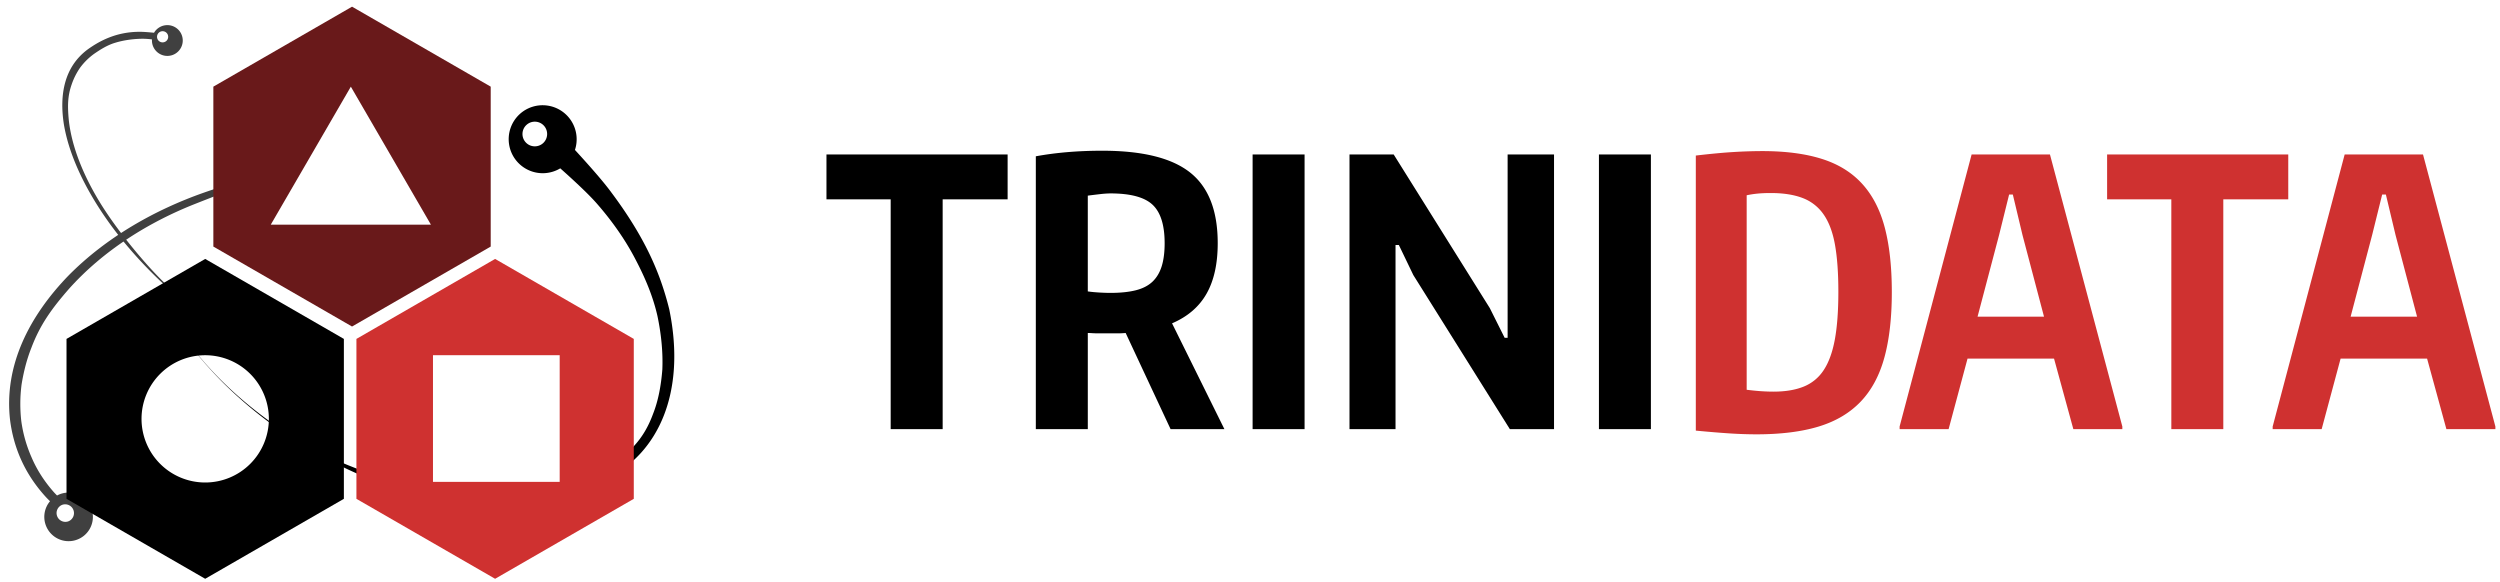<svg xmlns="http://www.w3.org/2000/svg" width="249" height="58" viewBox="0 0 249 58"><g><g><g><path d="M18.834 34.224a36.322 36.322 0 0 0 2.203 2.621 37.153 37.153 0 0 0 2.965 2.86 40.54 40.54 0 0 0 8.53 5.674c3.373 1.673 9.17 3.546 13.91 4.04 4.671.49 9.96-.28 14.132-2.899 2.08-1.381 3.52-2.7 4.475-5.31.516-1.304.792-2.799.92-4.402.068-1.642-.087-3.421-.484-5.322-.429-1.898-1.18-3.729-2.188-5.646-.967-1.869-2.262-3.749-3.861-5.576-.854-.979-2.417-2.417-3.633-3.498a3.389 3.389 0 0 1-4.054-5.387 3.389 3.389 0 0 1 5.515 3.555c1.245 1.356 2.681 2.97 3.495 4.058 3.604 4.782 5.034 8.357 5.895 11.797 1.76 8.54-1.28 14.317-5.939 16.735-4.438 2.443-9.712 3.376-15.192 2.618-4.892-.764-9.307-2.499-12.818-4.36-3.541-1.88-6.448-4-8.685-5.98a38.266 38.266 0 0 1-5.19-5.56zM54.1 14.25a1.228 1.228 0 1 0-1.666-1.805A1.228 1.228 0 0 0 54.1 14.25z"/></g><g><path fill="#404040" d="M28.3 36.257c-1.595-.668-3.604-1.677-5.74-3.063a45.87 45.87 0 0 1-6.553-5.167c-2.143-2.029-4.291-4.467-6.044-7.163-1.722-2.649-3.125-5.614-3.603-8.495-.452-2.929.027-5.724 2.41-7.472 1.21-.861 2.857-1.725 5.126-1.729.356-.002.888.038 1.447.094a1.537 1.537 0 0 1 2.387-.334 1.534 1.534 0 1 1-2.592.998 7.59 7.59 0 0 0-.932-.067c-1.011.01-1.974.164-2.75.405-.785.235-1.471.68-2.05 1.075A6.406 6.406 0 0 0 7.99 6.725a6.739 6.739 0 0 0-.853 1.688c-.415 1.182-.413 2.214-.281 3.583.303 2.722 1.51 5.564 3.075 8.133 1.584 2.603 4.259 5.896 6.31 7.908a42.331 42.331 0 0 0 6.375 5.142c1.03.676 2.04 1.278 3.012 1.792.951.504 1.857.927 2.68 1.276zM16.597 4.05a.556.556 0 1 0-.803-.77.556.556 0 0 0 .803.77z"/></g><g><path fill="#404040" d="M25.58 18.017s-1.685.525-6.19 2.308c-4.507 1.784-9.045 4.562-12.52 8.445-1.7 1.952-2.868 3.542-3.754 5.895-.46 1.165-.76 2.373-.962 3.598a15.058 15.058 0 0 0-.03 3.702 13.497 13.497 0 0 0 1.042 3.638c.502 1.167 1.22 2.3 2.15 3.362.105.12.229.25.367.387a2.42 2.42 0 1 1-.7.569 8.576 8.576 0 0 1-.466-.475c-2.156-2.38-3.18-5-3.513-7.604-.632-5.49 1.964-10.4 5.79-14.368 3.864-3.922 8.764-6.62 13.522-8.29 4.761-1.671 5.41-1.251 5.41-1.251zM6.237 50.267a.877.877 0 1 0 .55 1.666.877.877 0 0 0-.55-1.665z"/></g><g><path fill="#cf3130" d="M63.125 49.683l-13.812 7.964L35.5 49.684V33.755l13.813-7.965 13.812 7.965zm-7.38-14.302h-12.62v12.613h12.62z"/></g><g><path d="M34.25 49.683l-13.812 7.964-13.813-7.964V33.755l13.813-7.965 13.812 7.965zM20.438 35.381a6.34 6.34 0 0 0-6.342 6.338 6.34 6.34 0 0 0 6.342 6.338 6.34 6.34 0 0 0 6.341-6.338 6.34 6.34 0 0 0-6.341-6.338z"/></g><g><path fill="#69191a" d="M48.875 24.558l-13.812 7.964-13.813-7.964V8.63L35.063.665 48.875 8.63zm-5.956-2.184L34.944 8.632 26.97 22.374z"/></g><g><path fill="#cf3130" d="M174.93 43.259a41.75 41.75 0 0 1-2.68-.093c-.95-.061-2.065-.154-3.347-.277V15.493c1.48-.172 2.73-.29 3.753-.351a48.146 48.146 0 0 1 2.865-.093c2.317 0 4.295.259 5.934.777 1.64.517 2.977 1.343 4.012 2.477 1.035 1.134 1.787 2.588 2.255 4.362.468 1.775.703 3.92.703 6.433 0 2.54-.247 4.709-.74 6.508-.493 1.799-1.282 3.266-2.366 4.4-1.085 1.133-2.477 1.959-4.178 2.476-1.7.518-3.771.777-6.211.777zm1.7-4.252c1.184 0 2.188-.166 3.014-.5a4.258 4.258 0 0 0 1.996-1.644c.505-.764.875-1.78 1.11-3.05.233-1.27.35-2.853.35-4.751 0-1.85-.11-3.402-.332-4.659-.222-1.257-.598-2.267-1.128-3.032a4.434 4.434 0 0 0-2.089-1.645c-.863-.333-1.922-.499-3.18-.499-.493 0-.93.018-1.312.055a9.616 9.616 0 0 0-1.09.167v19.373c.615.074 1.127.124 1.534.148.407.025.782.037 1.128.037zm12.571 3.475l7.173-27.1h7.801l7.21 27.1v.26h-4.88l-1.923-7.026h-8.615l-1.885 7.025h-4.88zm14.382-10.943l-2.144-8.134-.961-4.03h-.37l-.998 4.03-2.145 8.134zm12.681-11.683h-6.396v-4.474h18.043v4.474h-6.47V42.74h-5.176zm10.094 22.626l7.172-27.1h7.801l7.21 27.1v.26h-4.88l-1.923-7.026h-8.614l-1.886 7.025h-4.88zM240.74 31.54l-2.144-8.134-.962-4.03h-.37l-.998 4.03-2.144 8.134z"/></g><g><path d="M88.712 19.856h-6.396v-4.474h18.043v4.474h-6.47V42.74h-5.177zm23.404 13.31a8.92 8.92 0 0 1-.814.036h-1.904c-.21 0-.413-.005-.61-.018a8.002 8.002 0 0 0-.443-.019v9.576h-5.177V15.567c2.021-.37 4.227-.555 6.618-.555 4.018 0 6.938.727 8.763 2.182 1.824 1.454 2.736 3.795 2.736 7.024 0 2.046-.37 3.722-1.11 5.028-.739 1.307-1.885 2.293-3.438 2.958l5.213 10.537h-5.36zm-1.516-3.994c.985 0 1.824-.086 2.514-.258.69-.173 1.244-.456 1.664-.85.418-.395.726-.907.924-1.535.197-.629.296-1.399.296-2.31 0-1.8-.401-3.075-1.202-3.827-.801-.752-2.2-1.128-4.196-1.128a9.71 9.71 0 0 0-1.054.074c-.431.05-.832.099-1.202.148v9.539c.345.05.727.086 1.147.11.418.025.788.037 1.109.037zm14.16-13.79h5.176v27.36h-5.176zm9.65 0h4.399l9.576 15.306 1.478 2.958h.296V15.382h4.622v27.36h-4.4l-9.613-15.344-1.442-2.995h-.332v18.338h-4.585zm24.844 0h5.176v27.36h-5.176z"/></g></g></g></svg>
